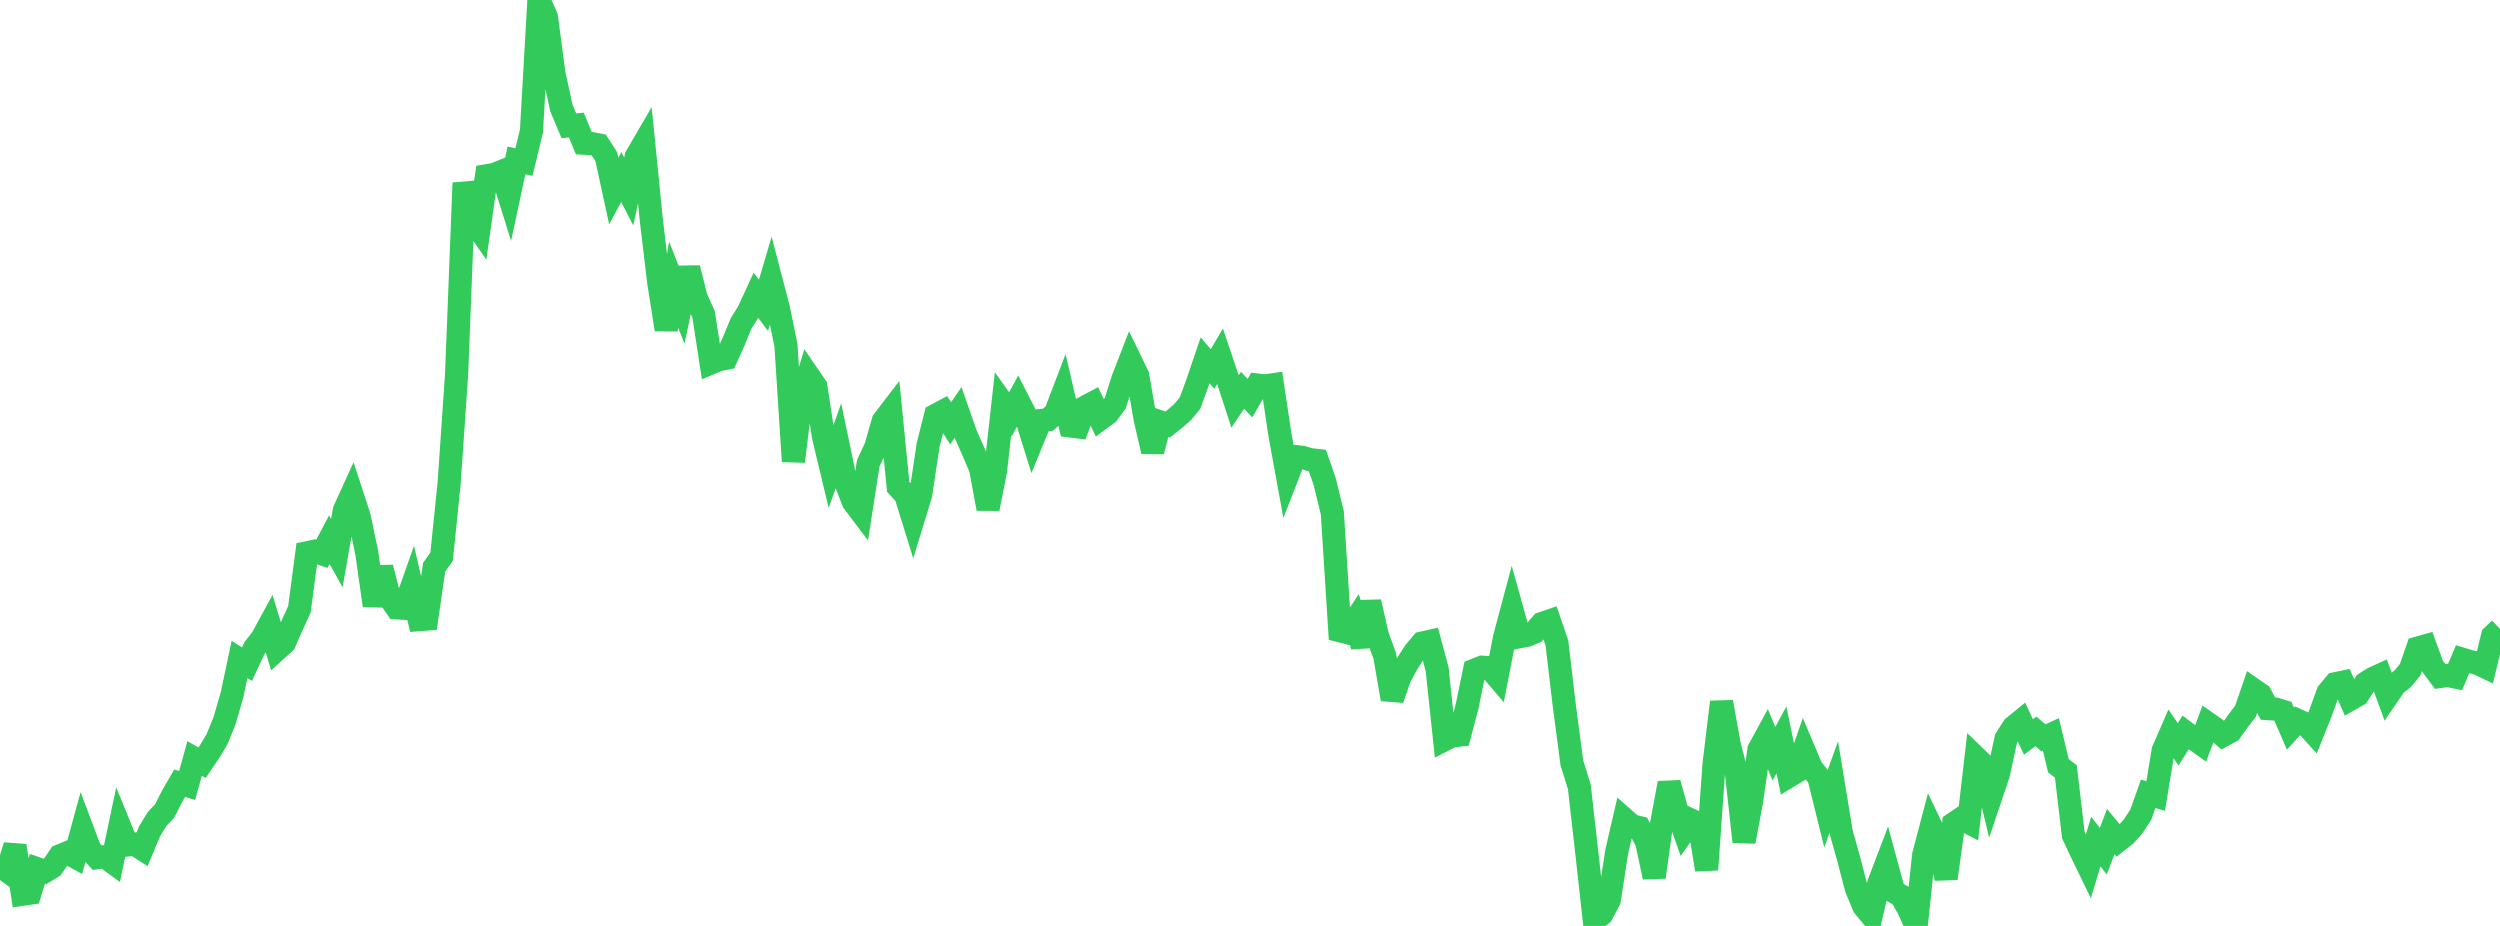 <?xml version="1.0" standalone="no"?>
<!DOCTYPE svg PUBLIC "-//W3C//DTD SVG 1.1//EN" "http://www.w3.org/Graphics/SVG/1.1/DTD/svg11.dtd">

<svg width="135" height="50" viewBox="0 0 135 50" preserveAspectRatio="none" 
  xmlns="http://www.w3.org/2000/svg"
  xmlns:xlink="http://www.w3.org/1999/xlink">


<polyline points="0.0, 47.527 0.404, 46.966 0.808, 45.669 1.213, 48.291 1.617, 48.231 2.021, 46.916 2.425, 47.059 2.829, 46.814 3.234, 46.214 3.638, 46.049 4.042, 46.269 4.446, 44.795 4.85, 45.865 5.254, 46.315 5.659, 46.259 6.063, 46.554 6.467, 44.638 6.871, 45.628 7.275, 45.583 7.68, 45.844 8.084, 44.876 8.488, 44.221 8.892, 43.79 9.296, 42.994 9.701, 42.293 10.105, 42.416 10.509, 40.959 10.913, 41.185 11.317, 40.589 11.722, 39.912 12.126, 38.922 12.53, 37.519 12.934, 35.61 13.338, 35.864 13.743, 34.994 14.147, 34.474 14.551, 33.734 14.955, 35.072 15.359, 34.706 15.763, 33.788 16.168, 32.906 16.572, 29.852 16.976, 29.768 17.38, 29.905 17.784, 29.143 18.189, 29.871 18.593, 27.565 18.997, 26.678 19.401, 27.916 19.805, 29.857 20.21, 32.695 20.614, 30.647 21.018, 32.239 21.422, 32.824 21.826, 32.847 22.231, 31.704 22.635, 33.461 23.039, 33.429 23.443, 30.635 23.847, 30.059 24.251, 26.118 24.656, 20.215 25.06, 9.877 25.464, 11.763 25.868, 12.35 26.272, 9.492 26.677, 9.425 27.081, 9.263 27.485, 10.553 27.889, 8.662 28.293, 8.752 28.698, 7.089 29.102, 0.0 29.506, 0.918 29.91, 3.962 30.314, 5.827 30.719, 6.794 31.123, 6.753 31.527, 7.732 31.931, 7.752 32.335, 7.831 32.74, 8.463 33.144, 10.319 33.548, 9.557 33.952, 10.338 34.356, 8.454 34.76, 7.762 35.165, 11.824 35.569, 15.222 35.973, 17.798 36.377, 15.372 36.781, 16.396 37.186, 14.473 37.59, 16.086 37.994, 16.97 38.398, 19.596 38.802, 19.428 39.207, 19.347 39.611, 18.458 40.015, 17.473 40.419, 16.822 40.823, 15.943 41.228, 16.491 41.632, 15.115 42.036, 16.663 42.44, 18.636 42.844, 24.915 43.249, 21.605 43.653, 20.282 44.057, 20.871 44.461, 23.546 44.865, 25.233 45.269, 24.093 45.674, 26.044 46.078, 27.093 46.482, 27.629 46.886, 25.016 47.29, 24.146 47.695, 22.734 48.099, 22.206 48.503, 26.288 48.907, 26.728 49.311, 28.03 49.716, 26.707 50.12, 24.026 50.524, 22.427 50.928, 22.212 51.332, 22.859 51.737, 22.271 52.141, 23.431 52.545, 24.344 52.949, 25.297 53.353, 27.47 53.757, 25.428 54.162, 21.799 54.566, 22.369 54.97, 21.618 55.374, 22.408 55.778, 23.704 56.183, 22.711 56.587, 22.666 56.991, 22.314 57.395, 21.256 57.799, 23.001 58.204, 23.052 58.608, 21.978 59.012, 21.764 59.416, 22.62 59.82, 22.323 60.225, 21.767 60.629, 20.491 61.033, 19.45 61.437, 20.281 61.841, 22.642 62.246, 24.377 62.65, 22.786 63.054, 22.927 63.458, 22.604 63.862, 22.252 64.266, 21.759 64.671, 20.646 65.075, 19.457 65.479, 19.928 65.883, 19.238 66.287, 20.437 66.692, 21.678 67.096, 21.075 67.5, 21.5 67.904, 20.793 68.308, 20.841 68.713, 20.782 69.117, 23.48 69.521, 25.69 69.925, 24.651 70.329, 24.695 70.734, 24.819 71.138, 24.865 71.542, 26.034 71.946, 27.695 72.35, 34.057 72.754, 34.159 73.159, 33.543 73.563, 34.892 73.967, 32.503 74.371, 34.299 74.775, 35.411 75.18, 37.756 75.584, 36.586 75.988, 35.836 76.392, 35.208 76.796, 34.726 77.201, 34.635 77.605, 36.133 78.009, 39.942 78.413, 39.737 78.817, 39.693 79.222, 38.147 79.626, 36.189 80.03, 36.029 80.434, 36.056 80.838, 36.53 81.243, 34.445 81.647, 32.93 82.051, 34.383 82.455, 34.309 82.859, 34.139 83.263, 33.67 83.668, 33.532 84.072, 34.716 84.476, 38.13 84.88, 41.186 85.284, 42.489 85.689, 46.064 86.093, 49.7 86.497, 49.364 86.901, 48.605 87.305, 45.986 87.71, 44.23 88.114, 44.588 88.518, 44.688 88.922, 45.469 89.326, 47.365 89.731, 44.459 90.135, 42.287 90.539, 43.732 90.943, 44.874 91.347, 44.3 91.751, 44.488 92.156, 46.962 92.56, 41.253 92.964, 37.908 93.368, 40.159 93.772, 41.777 94.177, 45.45 94.581, 43.28 94.985, 40.477 95.389, 39.734 95.793, 40.703 96.198, 39.954 96.602, 41.915 97.006, 41.672 97.41, 40.511 97.814, 41.468 98.219, 41.982 98.623, 43.613 99.027, 42.497 99.431, 44.96 99.835, 46.403 100.24, 47.961 100.644, 48.94 101.048, 49.425 101.452, 47.71 101.856, 46.65 102.26, 48.147 102.665, 48.38 103.069, 49.1 103.473, 50.0 103.877, 46.173 104.281, 44.643 104.686, 45.491 105.09, 47.436 105.494, 44.478 105.898, 44.206 106.302, 44.413 106.707, 40.915 107.111, 41.306 107.515, 42.982 107.919, 41.782 108.323, 39.893 108.728, 39.261 109.132, 38.932 109.536, 39.795 109.94, 39.495 110.344, 39.842 110.749, 39.66 111.153, 41.348 111.557, 41.66 111.961, 45.094 112.365, 45.961 112.769, 46.793 113.174, 45.441 113.578, 45.961 113.982, 44.905 114.386, 45.393 114.79, 45.075 115.195, 44.616 115.599, 44 116.003, 42.864 116.407, 42.984 116.811, 40.528 117.216, 39.599 117.62, 40.195 118.024, 39.551 118.428, 39.859 118.832, 40.148 119.237, 39.074 119.641, 39.357 120.045, 39.716 120.449, 39.497 120.853, 38.932 121.257, 38.407 121.662, 37.226 122.066, 37.506 122.47, 38.266 122.874, 38.291 123.278, 38.413 123.683, 39.347 124.087, 38.904 124.491, 39.085 124.895, 39.53 125.299, 38.529 125.704, 37.407 126.108, 36.921 126.512, 36.838 126.916, 37.759 127.32, 37.529 127.725, 36.9 128.129, 36.642 128.533, 36.457 128.937, 37.562 129.341, 36.972 129.746, 36.652 130.15, 36.164 130.554, 34.997 130.958, 34.883 131.362, 35.981 131.766, 36.53 132.171, 36.473 132.575, 36.555 132.979, 35.603 133.383, 35.726 133.787, 35.817 134.192, 36.011 134.596, 34.349 135.0, 33.961" fill="none" stroke="#32ca5b" stroke-width="1.25"/>

</svg>